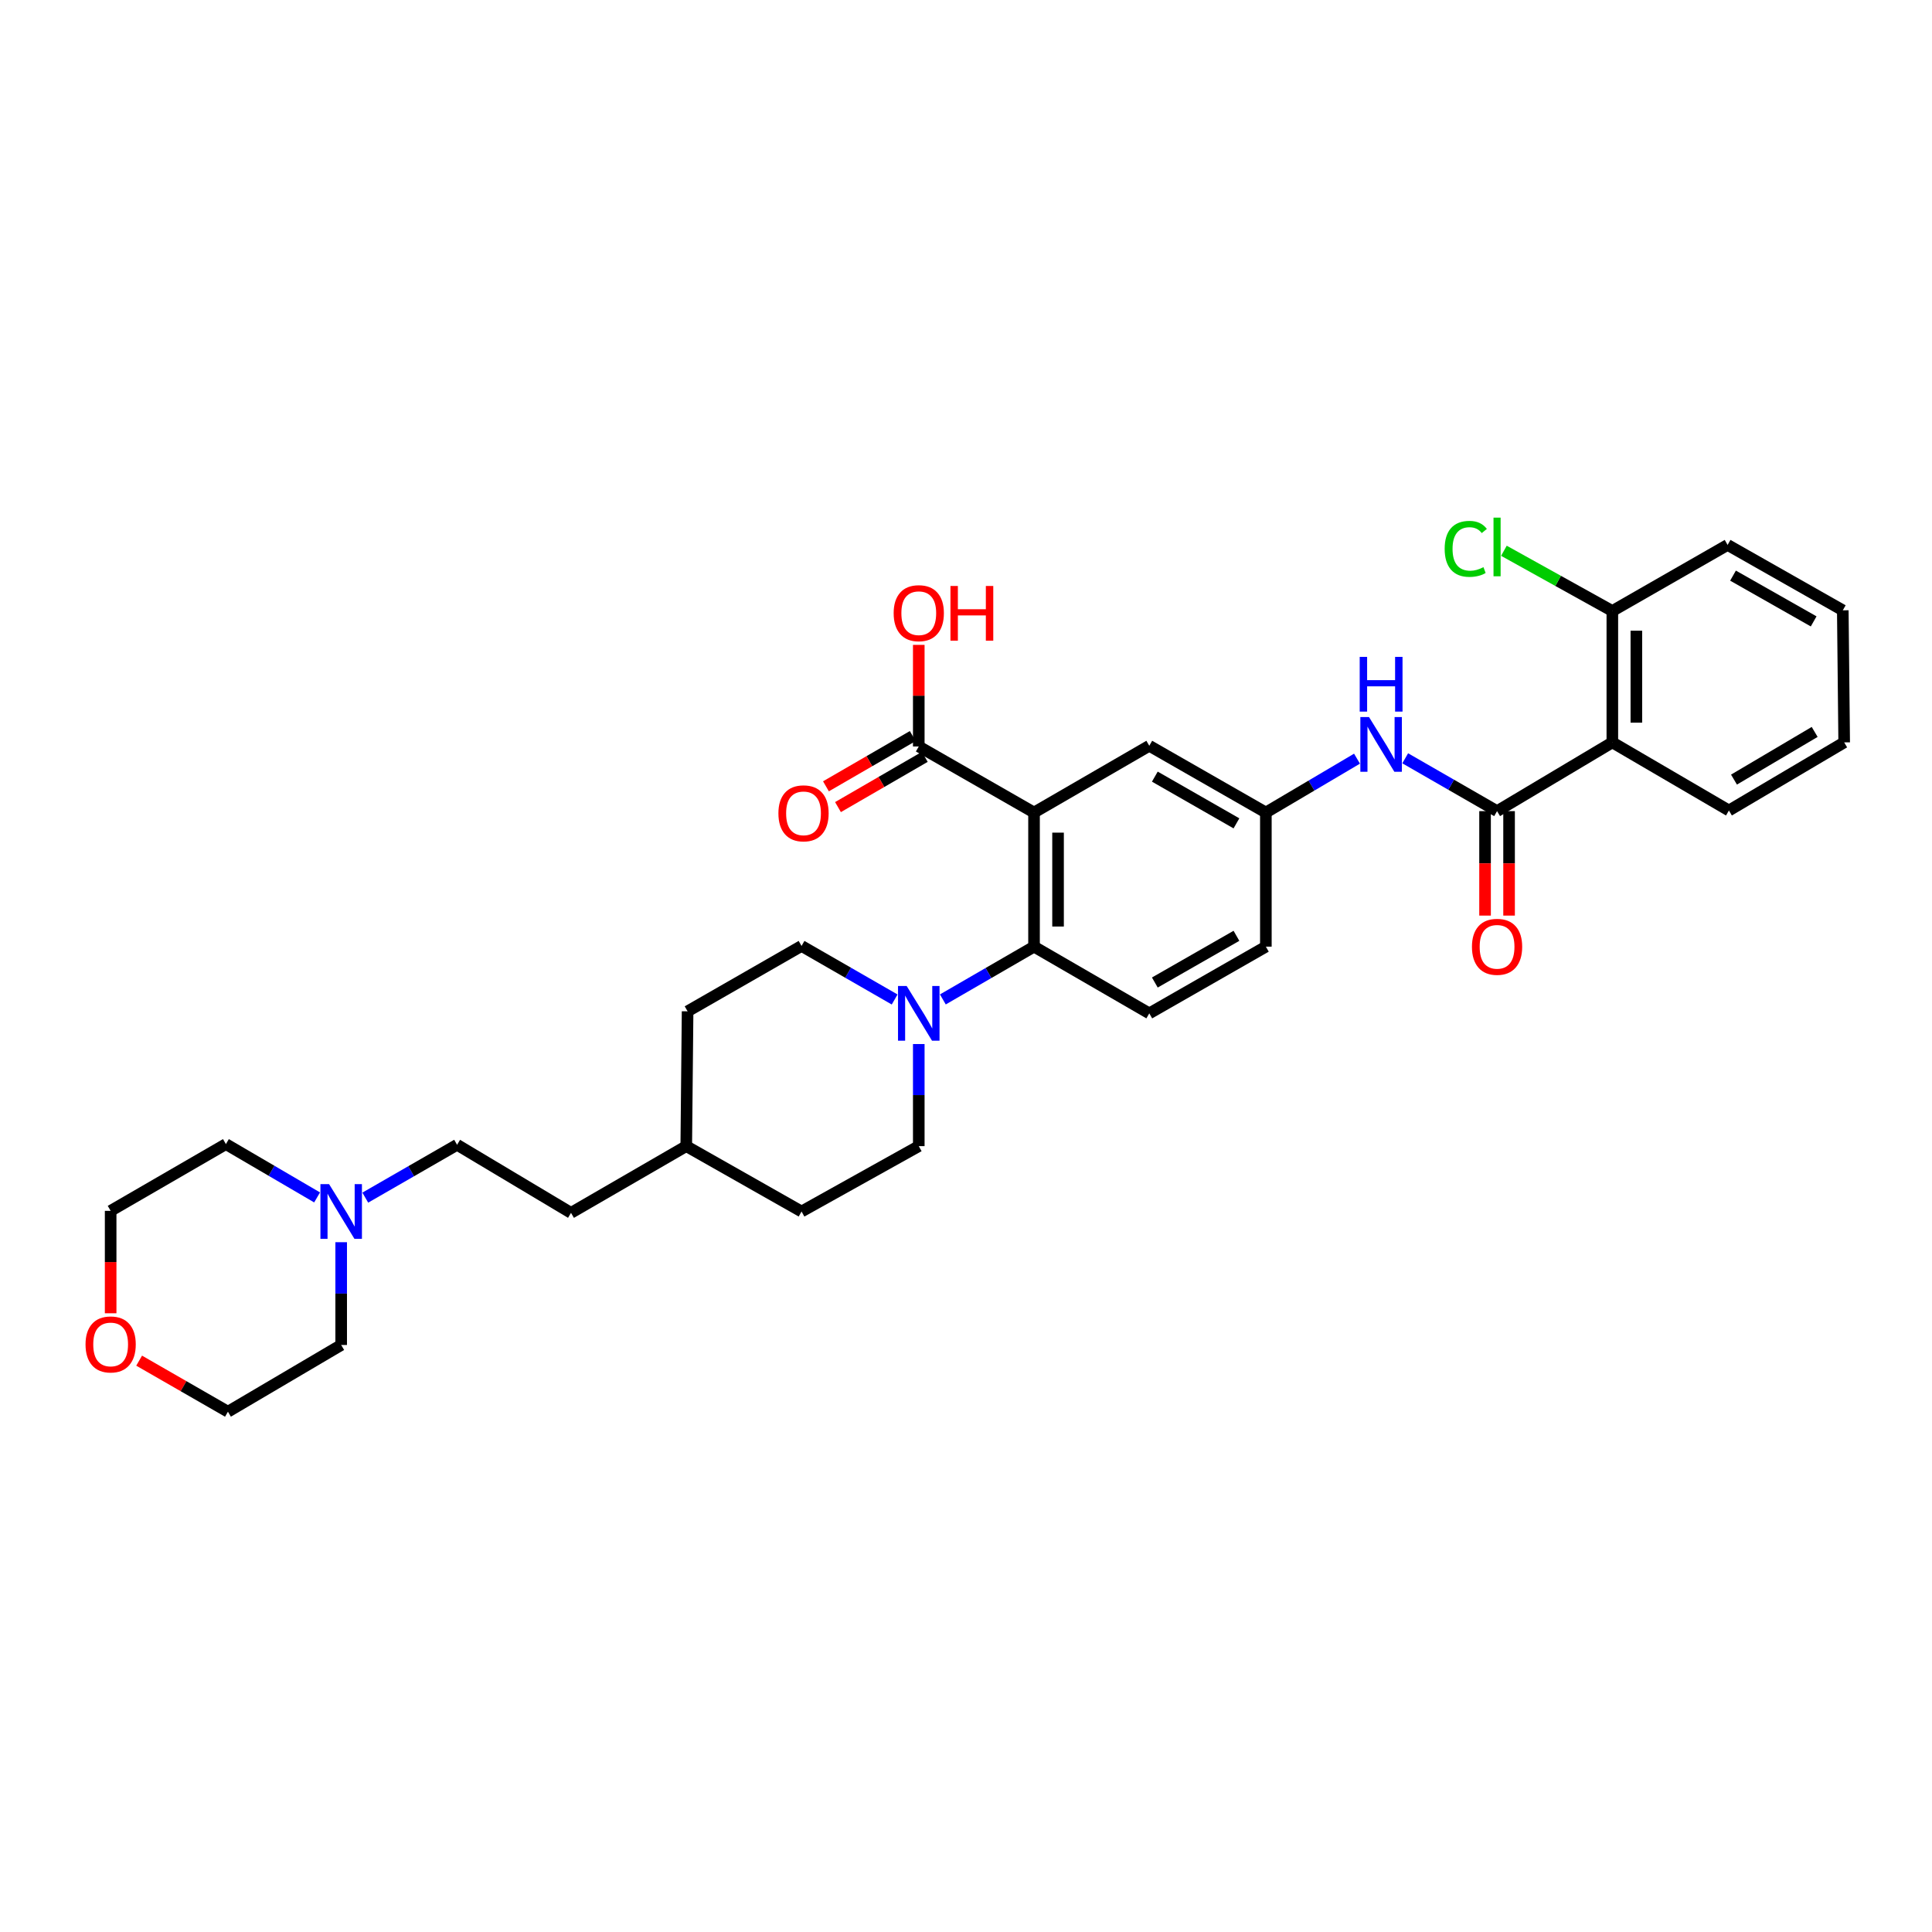 <?xml version='1.0' encoding='iso-8859-1'?>
<svg version='1.1' baseProfile='full'
              xmlns='http://www.w3.org/2000/svg'
                      xmlns:rdkit='http://www.rdkit.org/xml'
                      xmlns:xlink='http://www.w3.org/1999/xlink'
                  xml:space='preserve'
width='1000px' height='1000px' viewBox='0 0 1000 1000'>
<!-- END OF HEADER -->
<rect style='opacity:1.0;fill:#FFFFFF;stroke:none' width='1000' height='1000' x='0' y='0'> </rect>
<path class='bond-1' d='M 535.213,420.56 L 535.213,489.985' style='fill:none;fill-rule:evenodd;stroke:#000000;stroke-width:6px;stroke-linecap:butt;stroke-linejoin:miter;stroke-opacity:1' />
<path class='bond-1' d='M 547.645,430.973 L 547.645,479.571' style='fill:none;fill-rule:evenodd;stroke:#000000;stroke-width:6px;stroke-linecap:butt;stroke-linejoin:miter;stroke-opacity:1' />
<path class='bond-4' d='M 535.213,420.56 L 475.554,386.365' style='fill:none;fill-rule:evenodd;stroke:#000000;stroke-width:6px;stroke-linecap:butt;stroke-linejoin:miter;stroke-opacity:1' />
<path class='bond-6' d='M 535.213,420.56 L 594.865,386.013' style='fill:none;fill-rule:evenodd;stroke:#000000;stroke-width:6px;stroke-linecap:butt;stroke-linejoin:miter;stroke-opacity:1' />
<path class='bond-0' d='M 774.878,419.841 L 751.104,406.166' style='fill:none;fill-rule:evenodd;stroke:#000000;stroke-width:6px;stroke-linecap:butt;stroke-linejoin:miter;stroke-opacity:1' />
<path class='bond-0' d='M 751.104,406.166 L 727.331,392.49' style='fill:none;fill-rule:evenodd;stroke:#0000FF;stroke-width:6px;stroke-linecap:butt;stroke-linejoin:miter;stroke-opacity:1' />
<path class='bond-2' d='M 774.878,419.841 L 834.544,384.259' style='fill:none;fill-rule:evenodd;stroke:#000000;stroke-width:6px;stroke-linecap:butt;stroke-linejoin:miter;stroke-opacity:1' />
<path class='bond-11' d='M 768.662,419.841 L 768.662,446.876' style='fill:none;fill-rule:evenodd;stroke:#000000;stroke-width:6px;stroke-linecap:butt;stroke-linejoin:miter;stroke-opacity:1' />
<path class='bond-11' d='M 768.662,446.876 L 768.662,473.911' style='fill:none;fill-rule:evenodd;stroke:#FF0000;stroke-width:6px;stroke-linecap:butt;stroke-linejoin:miter;stroke-opacity:1' />
<path class='bond-11' d='M 781.094,419.841 L 781.094,446.876' style='fill:none;fill-rule:evenodd;stroke:#000000;stroke-width:6px;stroke-linecap:butt;stroke-linejoin:miter;stroke-opacity:1' />
<path class='bond-11' d='M 781.094,446.876 L 781.094,473.911' style='fill:none;fill-rule:evenodd;stroke:#FF0000;stroke-width:6px;stroke-linecap:butt;stroke-linejoin:miter;stroke-opacity:1' />
<path class='bond-3' d='M 535.213,489.985 L 511.615,503.644' style='fill:none;fill-rule:evenodd;stroke:#000000;stroke-width:6px;stroke-linecap:butt;stroke-linejoin:miter;stroke-opacity:1' />
<path class='bond-3' d='M 511.615,503.644 L 488.017,517.303' style='fill:none;fill-rule:evenodd;stroke:#0000FF;stroke-width:6px;stroke-linecap:butt;stroke-linejoin:miter;stroke-opacity:1' />
<path class='bond-7' d='M 535.213,489.985 L 594.865,524.518' style='fill:none;fill-rule:evenodd;stroke:#000000;stroke-width:6px;stroke-linecap:butt;stroke-linejoin:miter;stroke-opacity:1' />
<path class='bond-10' d='M 834.544,384.259 L 834.544,316.25' style='fill:none;fill-rule:evenodd;stroke:#000000;stroke-width:6px;stroke-linecap:butt;stroke-linejoin:miter;stroke-opacity:1' />
<path class='bond-10' d='M 846.976,374.057 L 846.976,326.451' style='fill:none;fill-rule:evenodd;stroke:#000000;stroke-width:6px;stroke-linecap:butt;stroke-linejoin:miter;stroke-opacity:1' />
<path class='bond-22' d='M 834.544,384.259 L 894.886,419.51' style='fill:none;fill-rule:evenodd;stroke:#000000;stroke-width:6px;stroke-linecap:butt;stroke-linejoin:miter;stroke-opacity:1' />
<path class='bond-12' d='M 463.064,517.334 L 438.972,503.476' style='fill:none;fill-rule:evenodd;stroke:#0000FF;stroke-width:6px;stroke-linecap:butt;stroke-linejoin:miter;stroke-opacity:1' />
<path class='bond-12' d='M 438.972,503.476 L 414.879,489.619' style='fill:none;fill-rule:evenodd;stroke:#000000;stroke-width:6px;stroke-linecap:butt;stroke-linejoin:miter;stroke-opacity:1' />
<path class='bond-13' d='M 475.554,540.396 L 475.554,566.817' style='fill:none;fill-rule:evenodd;stroke:#0000FF;stroke-width:6px;stroke-linecap:butt;stroke-linejoin:miter;stroke-opacity:1' />
<path class='bond-13' d='M 475.554,566.817 L 475.554,593.238' style='fill:none;fill-rule:evenodd;stroke:#000000;stroke-width:6px;stroke-linecap:butt;stroke-linejoin:miter;stroke-opacity:1' />
<path class='bond-14' d='M 472.439,380.986 L 449.975,393.991' style='fill:none;fill-rule:evenodd;stroke:#000000;stroke-width:6px;stroke-linecap:butt;stroke-linejoin:miter;stroke-opacity:1' />
<path class='bond-14' d='M 449.975,393.991 L 427.511,406.995' style='fill:none;fill-rule:evenodd;stroke:#FF0000;stroke-width:6px;stroke-linecap:butt;stroke-linejoin:miter;stroke-opacity:1' />
<path class='bond-14' d='M 478.668,391.745 L 456.203,404.75' style='fill:none;fill-rule:evenodd;stroke:#000000;stroke-width:6px;stroke-linecap:butt;stroke-linejoin:miter;stroke-opacity:1' />
<path class='bond-14' d='M 456.203,404.75 L 433.739,417.754' style='fill:none;fill-rule:evenodd;stroke:#FF0000;stroke-width:6px;stroke-linecap:butt;stroke-linejoin:miter;stroke-opacity:1' />
<path class='bond-18' d='M 475.554,386.365 L 475.554,360.076' style='fill:none;fill-rule:evenodd;stroke:#000000;stroke-width:6px;stroke-linecap:butt;stroke-linejoin:miter;stroke-opacity:1' />
<path class='bond-18' d='M 475.554,360.076 L 475.554,333.786' style='fill:none;fill-rule:evenodd;stroke:#FF0000;stroke-width:6px;stroke-linecap:butt;stroke-linejoin:miter;stroke-opacity:1' />
<path class='bond-5' d='M 702.388,392.684 L 678.798,406.622' style='fill:none;fill-rule:evenodd;stroke:#0000FF;stroke-width:6px;stroke-linecap:butt;stroke-linejoin:miter;stroke-opacity:1' />
<path class='bond-5' d='M 678.798,406.622 L 655.208,420.56' style='fill:none;fill-rule:evenodd;stroke:#000000;stroke-width:6px;stroke-linecap:butt;stroke-linejoin:miter;stroke-opacity:1' />
<path class='bond-9' d='M 594.865,386.013 L 655.208,420.56' style='fill:none;fill-rule:evenodd;stroke:#000000;stroke-width:6px;stroke-linecap:butt;stroke-linejoin:miter;stroke-opacity:1' />
<path class='bond-9' d='M 597.74,401.984 L 639.979,426.167' style='fill:none;fill-rule:evenodd;stroke:#000000;stroke-width:6px;stroke-linecap:butt;stroke-linejoin:miter;stroke-opacity:1' />
<path class='bond-32' d='M 594.865,524.518 L 655.208,489.985' style='fill:none;fill-rule:evenodd;stroke:#000000;stroke-width:6px;stroke-linecap:butt;stroke-linejoin:miter;stroke-opacity:1' />
<path class='bond-32' d='M 597.741,508.548 L 639.981,484.375' style='fill:none;fill-rule:evenodd;stroke:#000000;stroke-width:6px;stroke-linecap:butt;stroke-linejoin:miter;stroke-opacity:1' />
<path class='bond-8' d='M 189.066,619.895 L 212.826,606.218' style='fill:none;fill-rule:evenodd;stroke:#0000FF;stroke-width:6px;stroke-linecap:butt;stroke-linejoin:miter;stroke-opacity:1' />
<path class='bond-8' d='M 212.826,606.218 L 236.586,592.54' style='fill:none;fill-rule:evenodd;stroke:#000000;stroke-width:6px;stroke-linecap:butt;stroke-linejoin:miter;stroke-opacity:1' />
<path class='bond-25' d='M 176.596,642.96 L 176.596,669.56' style='fill:none;fill-rule:evenodd;stroke:#0000FF;stroke-width:6px;stroke-linecap:butt;stroke-linejoin:miter;stroke-opacity:1' />
<path class='bond-25' d='M 176.596,669.56 L 176.596,696.16' style='fill:none;fill-rule:evenodd;stroke:#000000;stroke-width:6px;stroke-linecap:butt;stroke-linejoin:miter;stroke-opacity:1' />
<path class='bond-26' d='M 164.128,619.784 L 140.529,605.986' style='fill:none;fill-rule:evenodd;stroke:#0000FF;stroke-width:6px;stroke-linecap:butt;stroke-linejoin:miter;stroke-opacity:1' />
<path class='bond-26' d='M 140.529,605.986 L 116.93,592.188' style='fill:none;fill-rule:evenodd;stroke:#000000;stroke-width:6px;stroke-linecap:butt;stroke-linejoin:miter;stroke-opacity:1' />
<path class='bond-16' d='M 655.208,420.56 L 655.208,489.985' style='fill:none;fill-rule:evenodd;stroke:#000000;stroke-width:6px;stroke-linecap:butt;stroke-linejoin:miter;stroke-opacity:1' />
<path class='bond-19' d='M 834.544,316.25 L 806.484,300.662' style='fill:none;fill-rule:evenodd;stroke:#000000;stroke-width:6px;stroke-linecap:butt;stroke-linejoin:miter;stroke-opacity:1' />
<path class='bond-19' d='M 806.484,300.662 L 778.424,285.075' style='fill:none;fill-rule:evenodd;stroke:#00CC00;stroke-width:6px;stroke-linecap:butt;stroke-linejoin:miter;stroke-opacity:1' />
<path class='bond-29' d='M 834.544,316.25 L 894.203,282.055' style='fill:none;fill-rule:evenodd;stroke:#000000;stroke-width:6px;stroke-linecap:butt;stroke-linejoin:miter;stroke-opacity:1' />
<path class='bond-20' d='M 414.879,489.619 L 355.897,523.461' style='fill:none;fill-rule:evenodd;stroke:#000000;stroke-width:6px;stroke-linecap:butt;stroke-linejoin:miter;stroke-opacity:1' />
<path class='bond-21' d='M 475.554,593.238 L 414.879,627.073' style='fill:none;fill-rule:evenodd;stroke:#000000;stroke-width:6px;stroke-linecap:butt;stroke-linejoin:miter;stroke-opacity:1' />
<path class='bond-15' d='M 57.271,679.747 L 57.271,653.241' style='fill:none;fill-rule:evenodd;stroke:#FF0000;stroke-width:6px;stroke-linecap:butt;stroke-linejoin:miter;stroke-opacity:1' />
<path class='bond-15' d='M 57.271,653.241 L 57.271,626.735' style='fill:none;fill-rule:evenodd;stroke:#000000;stroke-width:6px;stroke-linecap:butt;stroke-linejoin:miter;stroke-opacity:1' />
<path class='bond-35' d='M 72.021,704.273 L 95.001,717.483' style='fill:none;fill-rule:evenodd;stroke:#FF0000;stroke-width:6px;stroke-linecap:butt;stroke-linejoin:miter;stroke-opacity:1' />
<path class='bond-35' d='M 95.001,717.483 L 117.98,730.693' style='fill:none;fill-rule:evenodd;stroke:#000000;stroke-width:6px;stroke-linecap:butt;stroke-linejoin:miter;stroke-opacity:1' />
<path class='bond-17' d='M 236.586,592.54 L 295.555,627.771' style='fill:none;fill-rule:evenodd;stroke:#000000;stroke-width:6px;stroke-linecap:butt;stroke-linejoin:miter;stroke-opacity:1' />
<path class='bond-33' d='M 355.897,523.461 L 355.207,593.238' style='fill:none;fill-rule:evenodd;stroke:#000000;stroke-width:6px;stroke-linecap:butt;stroke-linejoin:miter;stroke-opacity:1' />
<path class='bond-23' d='M 414.879,627.073 L 355.207,593.238' style='fill:none;fill-rule:evenodd;stroke:#000000;stroke-width:6px;stroke-linecap:butt;stroke-linejoin:miter;stroke-opacity:1' />
<path class='bond-30' d='M 894.886,419.51 L 954.545,384.259' style='fill:none;fill-rule:evenodd;stroke:#000000;stroke-width:6px;stroke-linecap:butt;stroke-linejoin:miter;stroke-opacity:1' />
<path class='bond-30' d='M 897.511,403.519 L 939.272,378.843' style='fill:none;fill-rule:evenodd;stroke:#000000;stroke-width:6px;stroke-linecap:butt;stroke-linejoin:miter;stroke-opacity:1' />
<path class='bond-24' d='M 355.207,593.238 L 295.555,627.771' style='fill:none;fill-rule:evenodd;stroke:#000000;stroke-width:6px;stroke-linecap:butt;stroke-linejoin:miter;stroke-opacity:1' />
<path class='bond-27' d='M 176.596,696.16 L 117.98,730.693' style='fill:none;fill-rule:evenodd;stroke:#000000;stroke-width:6px;stroke-linecap:butt;stroke-linejoin:miter;stroke-opacity:1' />
<path class='bond-28' d='M 116.93,592.188 L 57.271,626.735' style='fill:none;fill-rule:evenodd;stroke:#000000;stroke-width:6px;stroke-linecap:butt;stroke-linejoin:miter;stroke-opacity:1' />
<path class='bond-34' d='M 894.203,282.055 L 953.827,315.897' style='fill:none;fill-rule:evenodd;stroke:#000000;stroke-width:6px;stroke-linecap:butt;stroke-linejoin:miter;stroke-opacity:1' />
<path class='bond-34' d='M 897.01,297.943 L 938.747,321.633' style='fill:none;fill-rule:evenodd;stroke:#000000;stroke-width:6px;stroke-linecap:butt;stroke-linejoin:miter;stroke-opacity:1' />
<path class='bond-31' d='M 954.545,384.259 L 953.827,315.897' style='fill:none;fill-rule:evenodd;stroke:#000000;stroke-width:6px;stroke-linecap:butt;stroke-linejoin:miter;stroke-opacity:1' />
<path  class='atom-4' d='M 469.294 510.358
L 478.574 525.358
Q 479.494 526.838, 480.974 529.518
Q 482.454 532.198, 482.534 532.358
L 482.534 510.358
L 486.294 510.358
L 486.294 538.678
L 482.414 538.678
L 472.454 522.278
Q 471.294 520.358, 470.054 518.158
Q 468.854 515.958, 468.494 515.278
L 468.494 538.678
L 464.814 538.678
L 464.814 510.358
L 469.294 510.358
' fill='#0000FF'/>
<path  class='atom-6' d='M 708.6 371.155
L 717.88 386.155
Q 718.8 387.635, 720.28 390.315
Q 721.76 392.995, 721.84 393.155
L 721.84 371.155
L 725.6 371.155
L 725.6 399.475
L 721.72 399.475
L 711.76 383.075
Q 710.6 381.155, 709.36 378.955
Q 708.16 376.755, 707.8 376.075
L 707.8 399.475
L 704.12 399.475
L 704.12 371.155
L 708.6 371.155
' fill='#0000FF'/>
<path  class='atom-6' d='M 703.78 340.003
L 707.62 340.003
L 707.62 352.043
L 722.1 352.043
L 722.1 340.003
L 725.94 340.003
L 725.94 368.323
L 722.1 368.323
L 722.1 355.243
L 707.62 355.243
L 707.62 368.323
L 703.78 368.323
L 703.78 340.003
' fill='#0000FF'/>
<path  class='atom-9' d='M 170.336 612.913
L 179.616 627.913
Q 180.536 629.393, 182.016 632.073
Q 183.496 634.753, 183.576 634.913
L 183.576 612.913
L 187.336 612.913
L 187.336 641.233
L 183.456 641.233
L 173.496 624.833
Q 172.336 622.913, 171.096 620.713
Q 169.896 618.513, 169.536 617.833
L 169.536 641.233
L 165.856 641.233
L 165.856 612.913
L 170.336 612.913
' fill='#0000FF'/>
<path  class='atom-12' d='M 761.878 490.065
Q 761.878 483.265, 765.238 479.465
Q 768.598 475.665, 774.878 475.665
Q 781.158 475.665, 784.518 479.465
Q 787.878 483.265, 787.878 490.065
Q 787.878 496.945, 784.478 500.865
Q 781.078 504.745, 774.878 504.745
Q 768.638 504.745, 765.238 500.865
Q 761.878 496.985, 761.878 490.065
M 774.878 501.545
Q 779.198 501.545, 781.518 498.665
Q 783.878 495.745, 783.878 490.065
Q 783.878 484.505, 781.518 481.705
Q 779.198 478.865, 774.878 478.865
Q 770.558 478.865, 768.198 481.665
Q 765.878 484.465, 765.878 490.065
Q 765.878 495.785, 768.198 498.665
Q 770.558 501.545, 774.878 501.545
' fill='#FF0000'/>
<path  class='atom-15' d='M 402.902 420.978
Q 402.902 414.178, 406.262 410.378
Q 409.622 406.578, 415.902 406.578
Q 422.182 406.578, 425.542 410.378
Q 428.902 414.178, 428.902 420.978
Q 428.902 427.858, 425.502 431.778
Q 422.102 435.658, 415.902 435.658
Q 409.662 435.658, 406.262 431.778
Q 402.902 427.898, 402.902 420.978
M 415.902 432.458
Q 420.222 432.458, 422.542 429.578
Q 424.902 426.658, 424.902 420.978
Q 424.902 415.418, 422.542 412.618
Q 420.222 409.778, 415.902 409.778
Q 411.582 409.778, 409.222 412.578
Q 406.902 415.378, 406.902 420.978
Q 406.902 426.698, 409.222 429.578
Q 411.582 432.458, 415.902 432.458
' fill='#FF0000'/>
<path  class='atom-16' d='M 44.271 695.874
Q 44.271 689.074, 47.631 685.274
Q 50.991 681.474, 57.271 681.474
Q 63.551 681.474, 66.911 685.274
Q 70.271 689.074, 70.271 695.874
Q 70.271 702.754, 66.871 706.674
Q 63.471 710.554, 57.271 710.554
Q 51.031 710.554, 47.631 706.674
Q 44.271 702.794, 44.271 695.874
M 57.271 707.354
Q 61.591 707.354, 63.911 704.474
Q 66.271 701.554, 66.271 695.874
Q 66.271 690.314, 63.911 687.514
Q 61.591 684.674, 57.271 684.674
Q 52.951 684.674, 50.591 687.474
Q 48.271 690.274, 48.271 695.874
Q 48.271 701.594, 50.591 704.474
Q 52.951 707.354, 57.271 707.354
' fill='#FF0000'/>
<path  class='atom-19' d='M 462.554 317.38
Q 462.554 310.58, 465.914 306.78
Q 469.274 302.98, 475.554 302.98
Q 481.834 302.98, 485.194 306.78
Q 488.554 310.58, 488.554 317.38
Q 488.554 324.26, 485.154 328.18
Q 481.754 332.06, 475.554 332.06
Q 469.314 332.06, 465.914 328.18
Q 462.554 324.3, 462.554 317.38
M 475.554 328.86
Q 479.874 328.86, 482.194 325.98
Q 484.554 323.06, 484.554 317.38
Q 484.554 311.82, 482.194 309.02
Q 479.874 306.18, 475.554 306.18
Q 471.234 306.18, 468.874 308.98
Q 466.554 311.78, 466.554 317.38
Q 466.554 323.1, 468.874 325.98
Q 471.234 328.86, 475.554 328.86
' fill='#FF0000'/>
<path  class='atom-19' d='M 491.954 303.3
L 495.794 303.3
L 495.794 315.34
L 510.274 315.34
L 510.274 303.3
L 514.114 303.3
L 514.114 331.62
L 510.274 331.62
L 510.274 318.54
L 495.794 318.54
L 495.794 331.62
L 491.954 331.62
L 491.954 303.3
' fill='#FF0000'/>
<path  class='atom-20' d='M 747.758 284.085
Q 747.758 277.045, 751.038 273.365
Q 754.358 269.645, 760.638 269.645
Q 766.478 269.645, 769.598 273.765
L 766.958 275.925
Q 764.678 272.925, 760.638 272.925
Q 756.358 272.925, 754.078 275.805
Q 751.838 278.645, 751.838 284.085
Q 751.838 289.685, 754.158 292.565
Q 756.518 295.445, 761.078 295.445
Q 764.198 295.445, 767.838 293.565
L 768.958 296.565
Q 767.478 297.525, 765.238 298.085
Q 762.998 298.645, 760.518 298.645
Q 754.358 298.645, 751.038 294.885
Q 747.758 291.125, 747.758 284.085
' fill='#00CC00'/>
<path  class='atom-20' d='M 773.038 267.925
L 776.718 267.925
L 776.718 298.285
L 773.038 298.285
L 773.038 267.925
' fill='#00CC00'/>
</svg>
